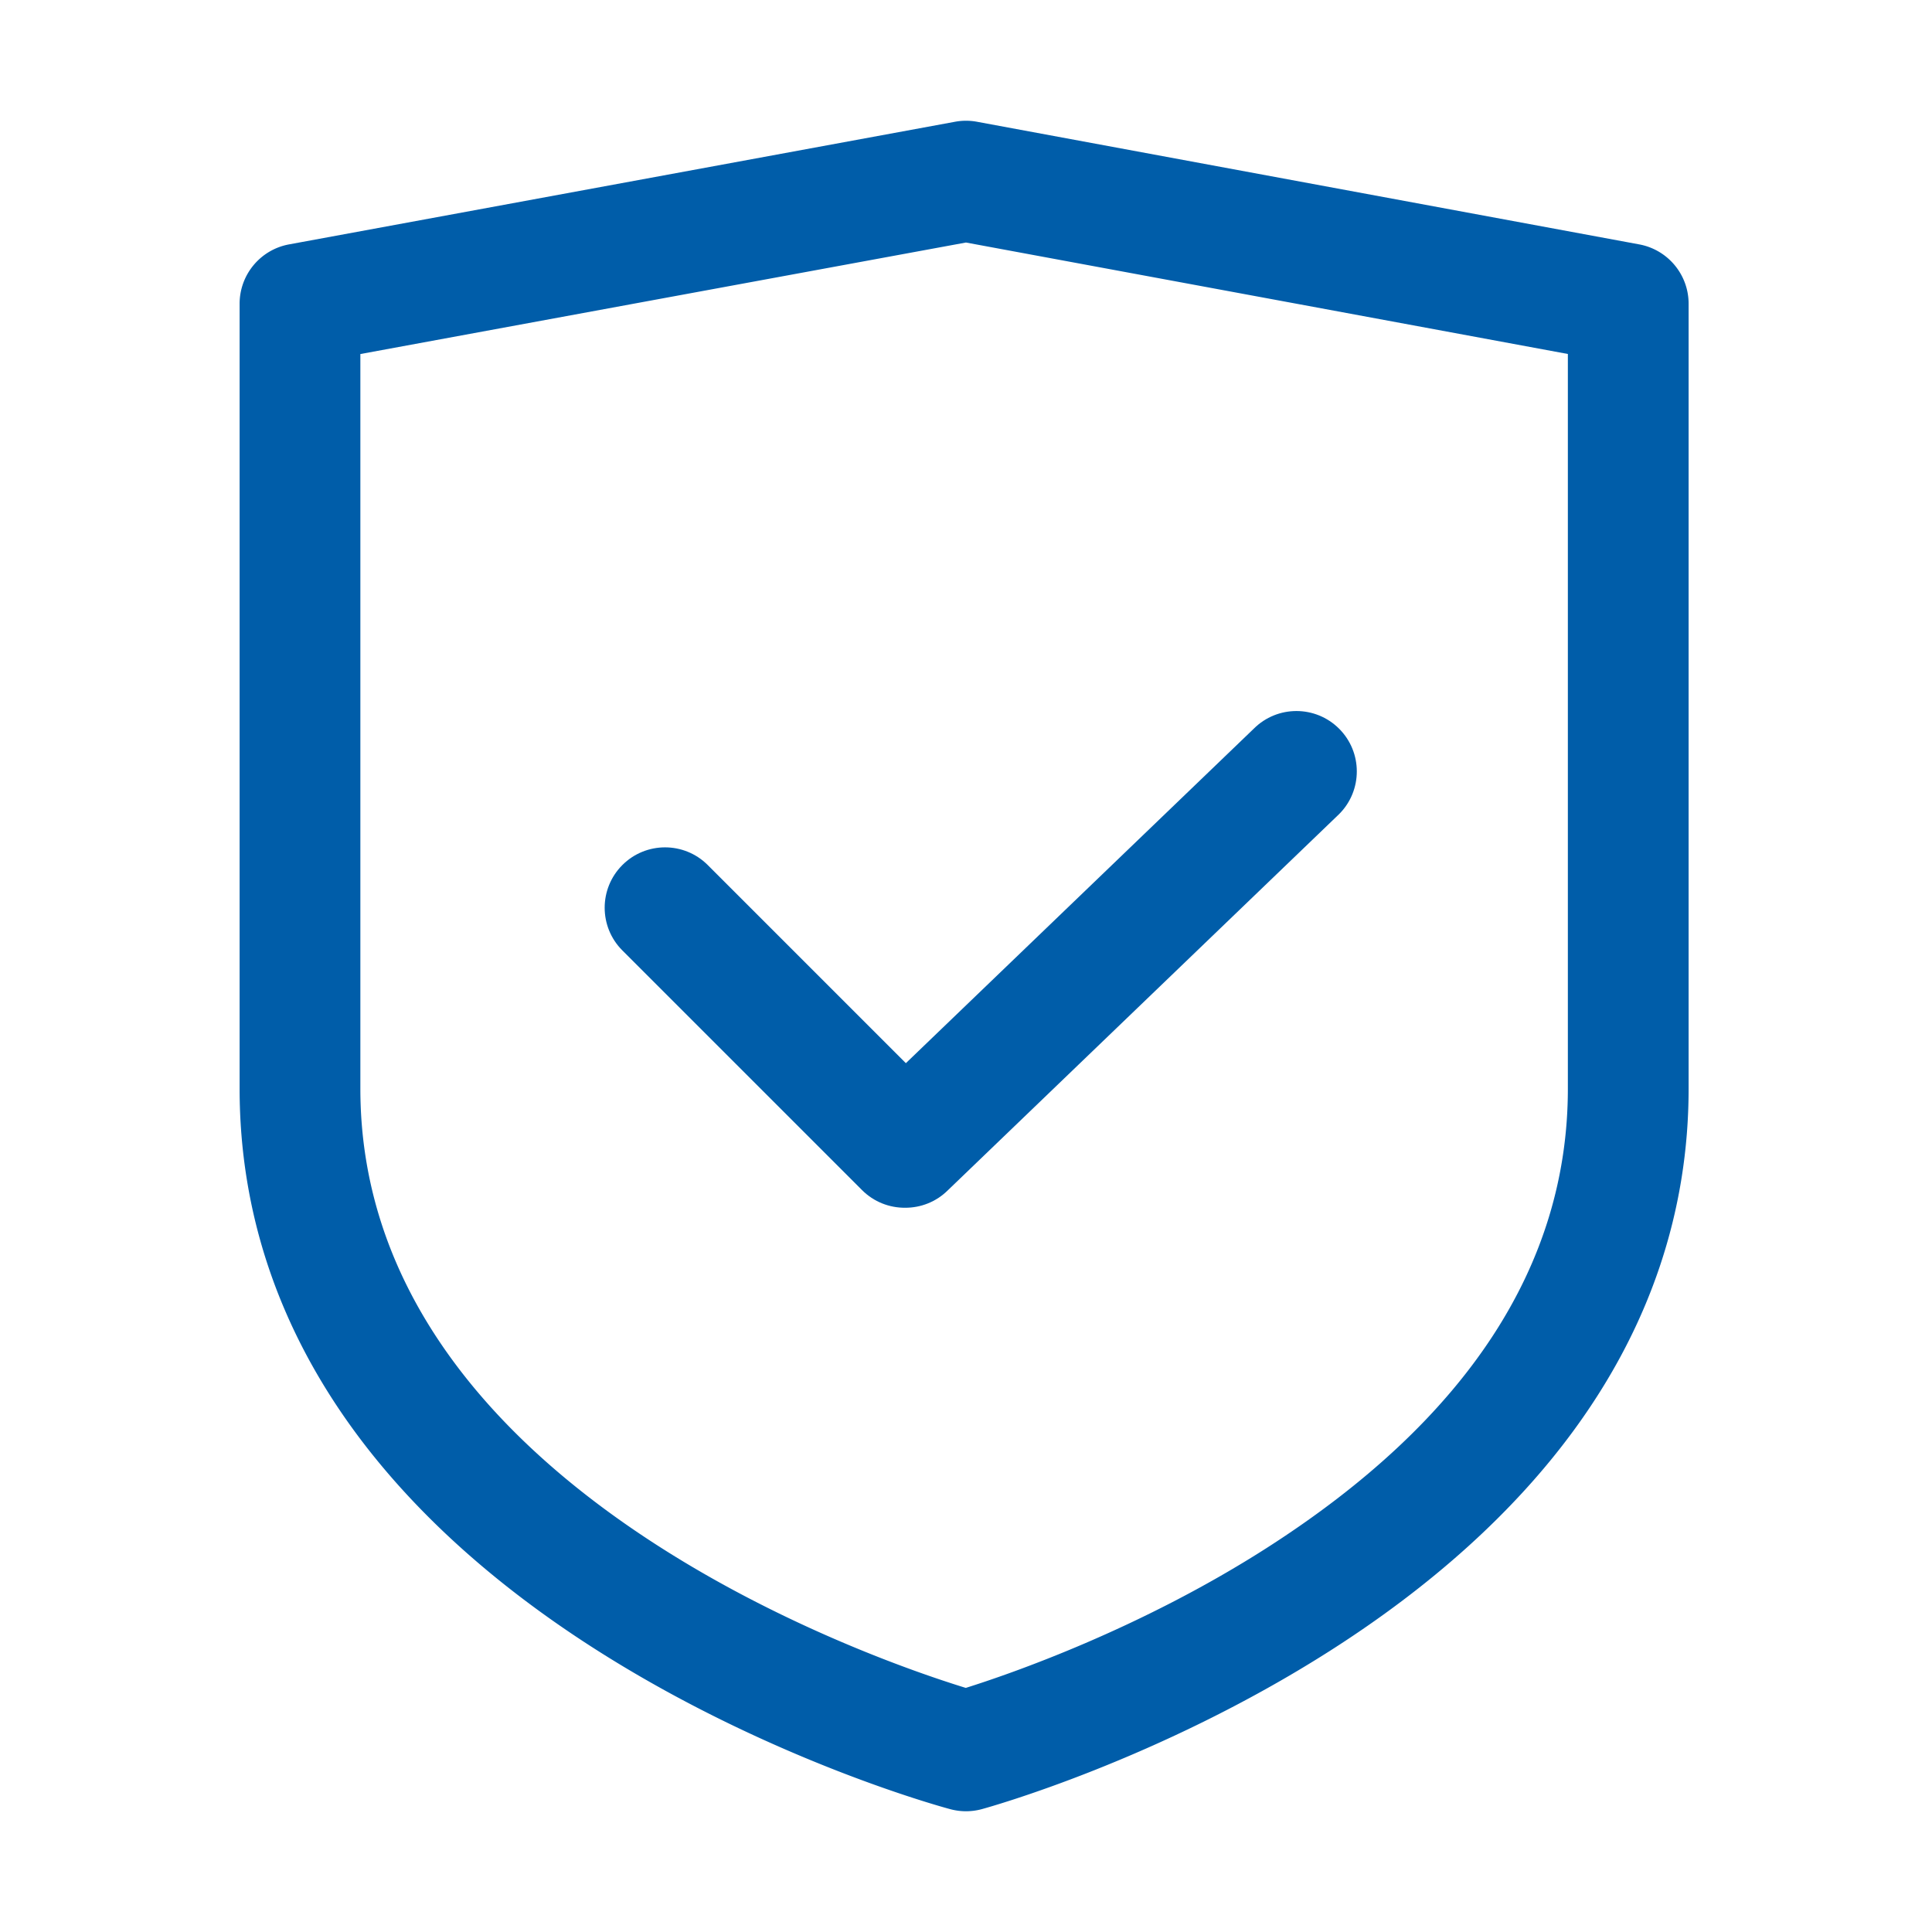 <?xml version="1.0" standalone="no"?><!DOCTYPE svg PUBLIC "-//W3C//DTD SVG 1.1//EN" "http://www.w3.org/Graphics/SVG/1.1/DTD/svg11.dtd"><svg t="1583836431606" class="icon" viewBox="0 0 1024 1024" version="1.1" xmlns="http://www.w3.org/2000/svg" p-id="21234" width="48" height="48" xmlns:xlink="http://www.w3.org/1999/xlink"><defs><style type="text/css"></style></defs><path d="M868.827 129.535l-351-65a31.995 31.995 0 0 0-11.622-0.005l-353 65C138.022 132.325 127 145.562 127 161v416c0 65.594 20.653 126.907 61.386 182.237 31.66 43.005 75.415 82.271 130.05 116.709 91.321 57.561 181.534 81.966 185.329 82.977a32.015 32.015 0 0 0 16.676-0.057c3.773-1.032 93.459-25.94 184.245-83.749 54.309-34.581 97.802-73.867 129.271-116.769C874.463 703.132 895 642.117 895 577V161c0-15.426-11.005-28.656-26.173-31.465zM831 577c0 93.712-53.642 175.581-159.436 243.333-67.554 43.263-136.299 66.941-159.676 74.29C460.605 878.857 191 785.953 191 577V187.646l320.983-59.104L831 187.618V577z" p-id="21235" fill="#005da9"></path><path d="M375.118 458.491c-12.497-12.497-32.758-12.497-45.255 0s-12.497 32.758 0 45.255l127.02 127.019c6.293 6.294 14.556 9.414 22.804 9.368 8.248 0.046 16.51-3.074 22.804-9.368L709.765 431.49c12.496-12.496 12.497-32.758 0-45.255s-32.759-12.497-45.255 0L480.127 563.501l-105.009-105.01z" p-id="21236" fill="#005da9"></path></svg>